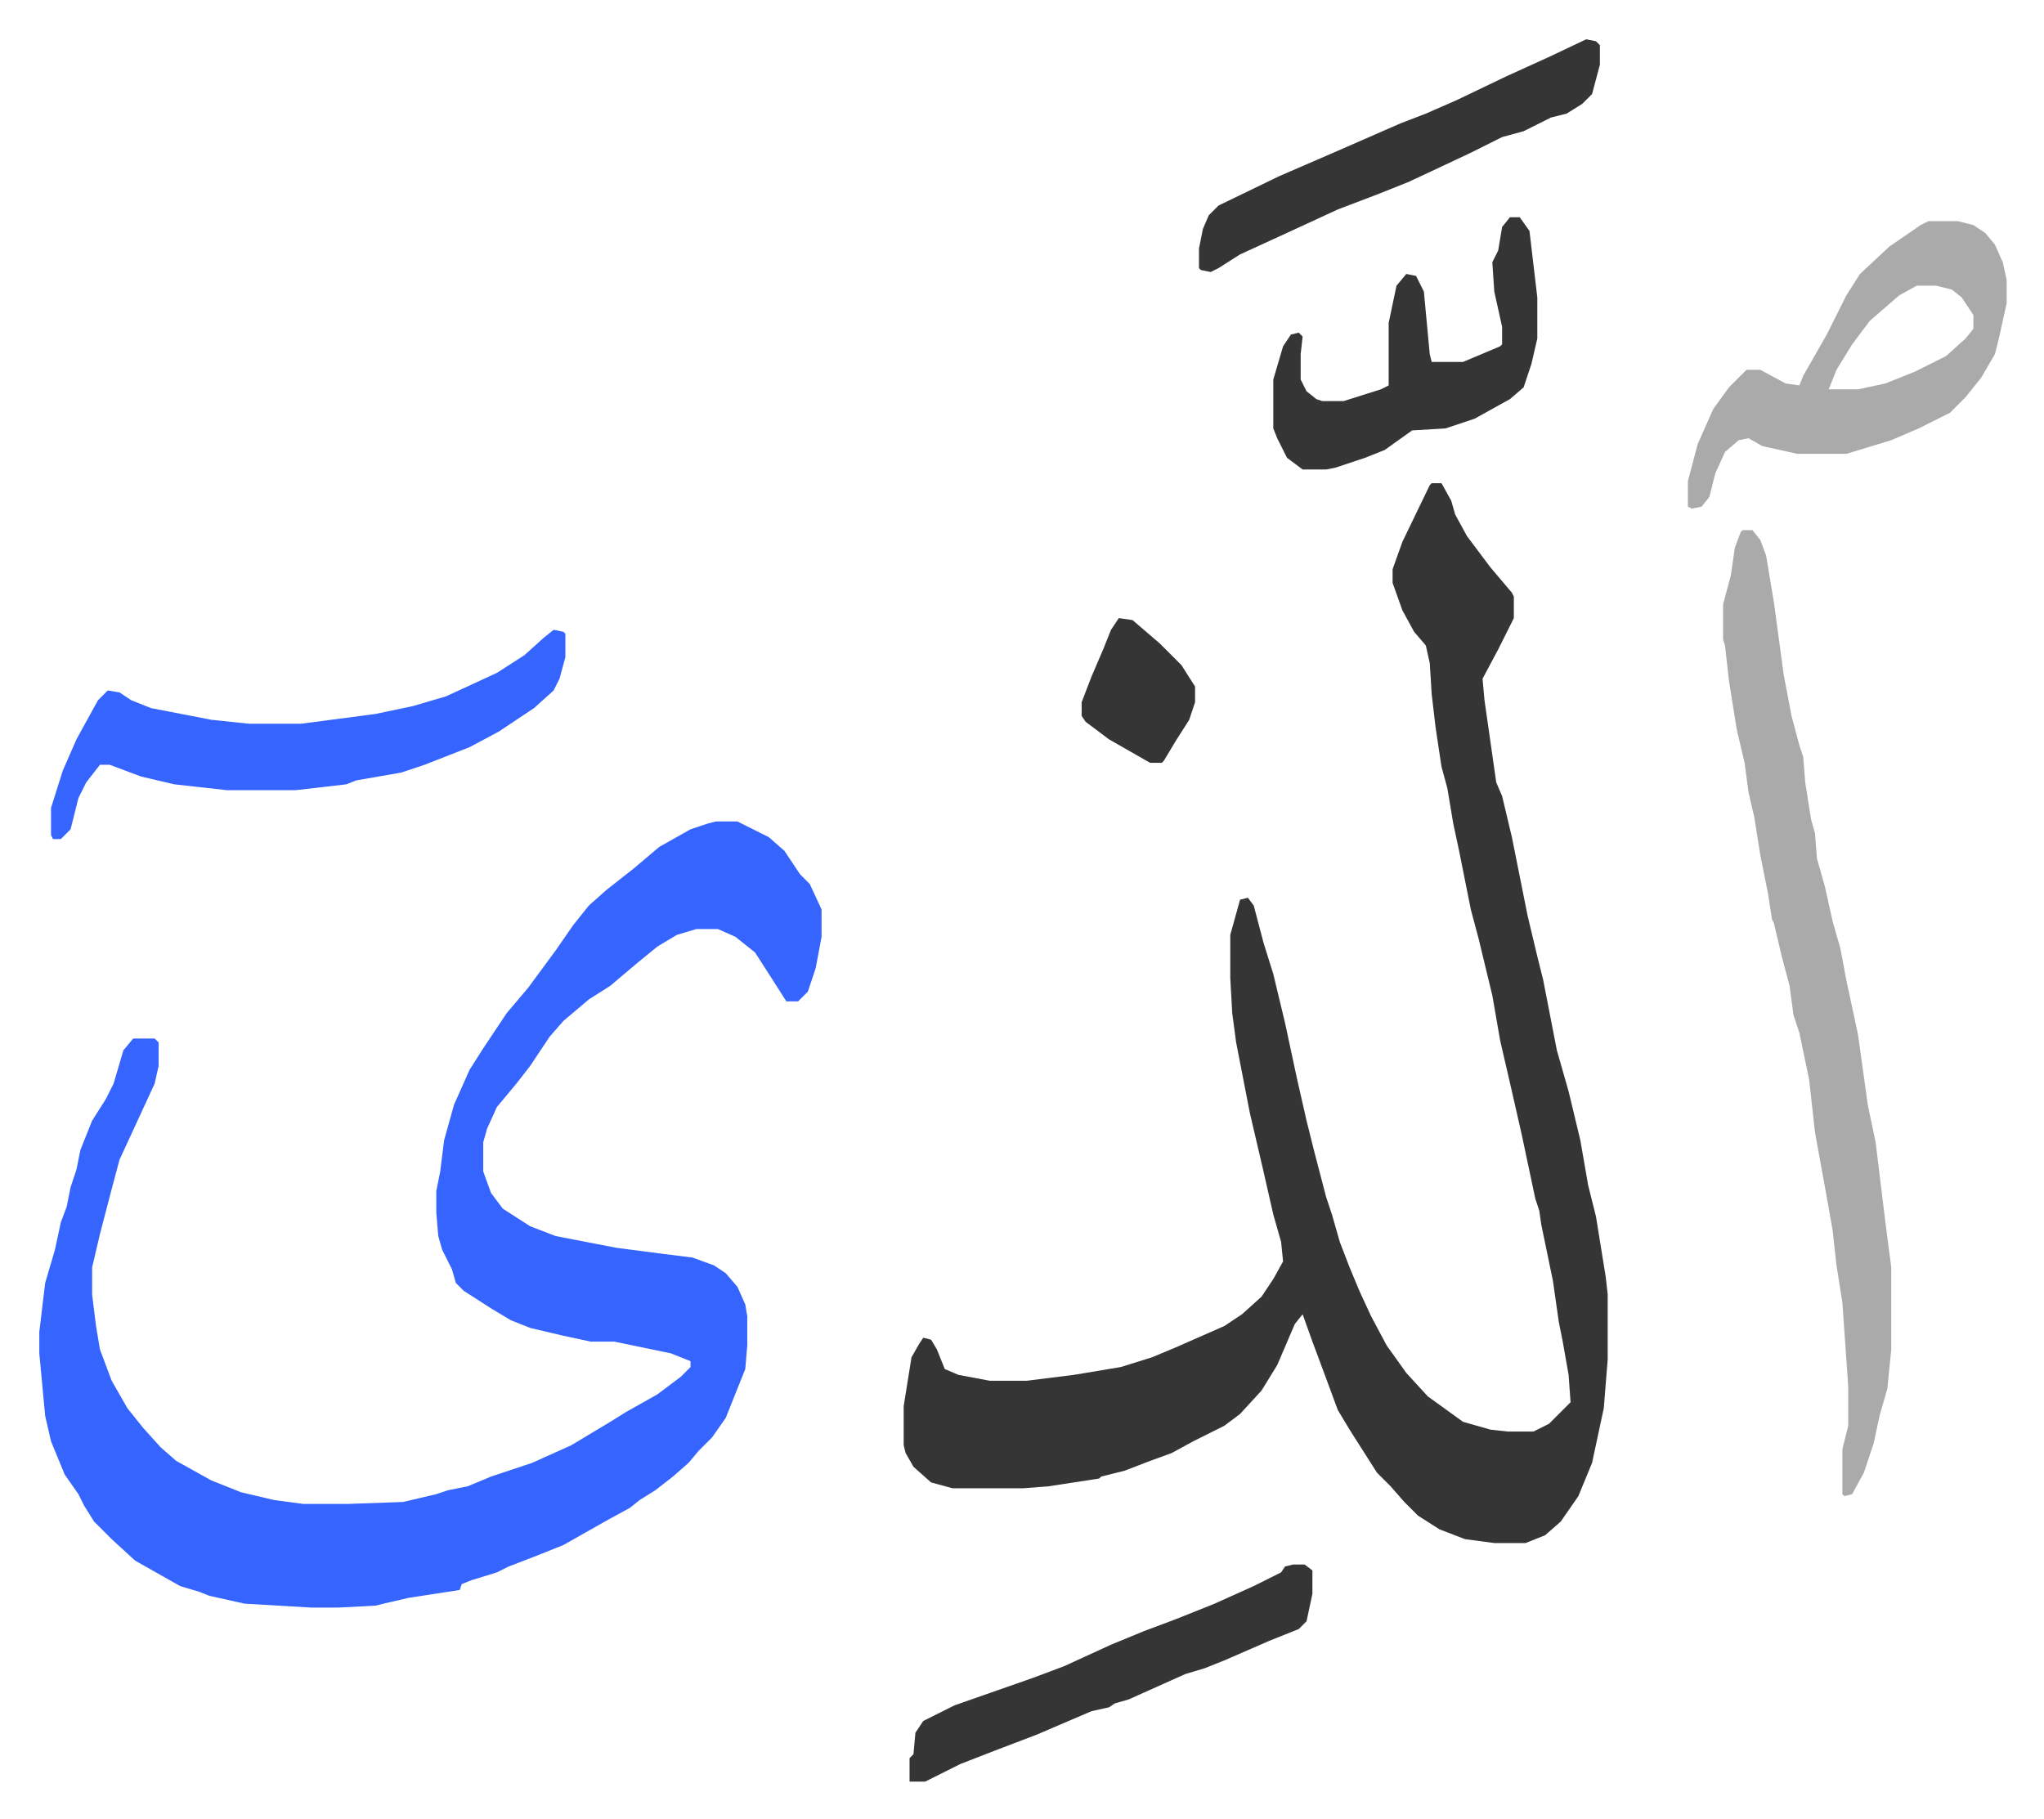 <svg xmlns="http://www.w3.org/2000/svg" role="img" viewBox="-20.10 213.90 1045.20 930.20"><path fill="#3564ff" id="rule_madd_obligatory_4_5_vowels" d="M346 634h11l16 8 8 7 8 12 5 5 6 13v14l-3 16-4 12-5 5h-6l-7-11-9-14-10-8-9-4h-11l-10 3-10 6-11 9-13 11-11 7-13 11-7 8-10 15-7 9-10 12-5 11-2 7v15l4 11 6 8 14 9 13 5 31 6 23 3 16 2 11 4 6 4 6 7 4 9 1 6v15l-1 12-10 25-7 10-7 7-5 6-8 7-9 7-8 5-5 4-11 6-23 13-15 6-13 5-6 3-13 4-5 2-1 3-26 4-13 3-4 1-19 1h-14l-34-2-18-4-5-2-10-3-23-13-12-11-9-9-5-8-3-6-7-10-7-17-3-13-3-32v-11l3-25 5-17 3-14 3-8 2-10 3-9 2-10 6-15 7-11 4-8 5-17 5-6h11l2 2v12l-2 9-12 26-6 13-4 15-6 23-4 17v14l2 16 2 12 6 16 8 14 8 10 9 10 8 7 18 10 15 6 17 4 15 2h23l28-1 17-4 6-2 10-2 12-5 21-7 20-9 10-6 10-6 8-5 16-9 12-9 5-5v-3l-10-4-29-6h-12l-14-3-17-4-10-4-10-6-14-9-4-4-2-7-5-10-2-7-1-12v-11l2-10 2-16 5-18 8-18 7-11 12-18 11-13 14-19 9-13 8-10 9-8 14-11 13-11 16-9 9-3z"/><path fill="#353535" id="rule_normal" d="M712 461h5l5 9 2 7 6 11 6 8 6 8 11 13 1 2v11l-8 16-8 15 1 11 6 42 3 7 5 21 8 40 5 21 3 12 7 36 6 21 6 25 4 23 4 16 5 31 1 9v33l-2 25-6 28-7 17-9 13-8 7-10 4h-16l-15-2-13-5-11-7-7-7-7-8-7-7-14-22-6-10-10-27-3-8-5-14-4 5-9 21-8 13-11 12-8 6-16 8-11 6-11 4-13 5-12 3-1 1-26 4-13 1h-36l-11-3-9-8-4-7-1-4v-20l4-25 4-7 2-3 4 1 3 5 4 10 7 3 16 3h19l24-3 24-4 16-5 12-5 25-11 9-6 10-9 6-9 5-9-1-10-4-14-5-22-7-30-7-36-2-15-1-18v-22l5-18 4-1 3 4 5 19 5 16 6 25 6 28 5 22 4 16 6 23 3 9 4 14 5 13 5 12 6 13 8 15 10 14 11 12 18 13 14 4 9 1h13l8-4 11-11-1-14-3-17-2-10-3-21-6-29-1-7-2-6-7-33-5-22-3-13-3-13-4-23-7-29-4-15-3-15-3-15-3-14-3-18-3-11-3-20-2-17-1-16-2-9-6-7-6-11-5-14v-7l5-14 14-29z"/><path fill="#aaa" id="rule_hamzat_wasl" d="M871 485h5l4 5 3 8 4 24 5 37 4 21 4 15 2 6 1 13 3 19 2 7 1 13 4 14 4 18 4 14 3 16 6 28 5 36 4 19 5 41 3 23v42l-2 20-4 14-3 14-5 15-6 11-4 1-1-1v-23l3-12v-20l-3-43-3-19-2-18-3-17-6-33-3-27-5-24-3-9-2-15-4-15-4-17-1-2-2-13-4-20-3-19-3-13-2-15-4-17-4-25-2-18-1-3v-18l4-15 2-14 3-8z"/><path fill="#3564ff" id="rule_madd_obligatory_4_5_vowels" d="M263 536l5 1 1 1v12l-3 11-3 6-10 9-18 12-15 8-23 9-12 4-23 4-5 2-26 3H96l-27-3-17-4-16-6h-5l-7 9-4 8-4 16-5 5H7l-1-2v-14l6-19 7-16 11-20 5-5 6 1 6 4 10 4 31 6 19 2h27l38-5 19-4 17-5 26-12 14-9 10-9z"/><path fill="#aaa" id="rule_hamzat_wasl" d="M966 327h15l8 2 6 4 5 6 4 9 2 9v12l-4 18-2 8-7 12-8 10-8 8-16 8-14 6-23 7h-25l-18-4-7-4-5 1-7 6-5 11-3 12-4 5-5 1-2-1v-13l5-19 8-18 8-11 9-9h7l13 7 7 1 2-5 12-21 10-20 7-11 15-14 16-11zm-6 33l-9 5-15 13-9 12-8 13-4 10h15l14-3 15-6 16-8 10-9 4-5v-7l-6-9-5-4-8-2z"/><path fill="#353535" id="rule_normal" d="M752 325h5l5 7 4 34v21l-3 13-4 12-7 6-18 10-15 5-17 1-14 10-10 4-15 5-5 1h-12l-8-6-5-10-2-5v-25l5-17 4-6 4-1 2 2-1 9v13l3 6 5 4 3 1h11l19-6 4-2v-32l4-19 5-6 5 1 4 8 3 32 1 4h16l19-8 1-1v-9l-4-18-1-15 3-6 2-12zm-111 689h6l4 3v12l-3 14-4 4-15 6-23 10-10 4-10 3-29 13-7 2-3 2-9 2-28 12-21 8-18 7-16 8-2 1h-8v-12l2-2 1-11 4-6 16-8 40-14 16-6 24-11 17-7 16-6 20-8 20-9 14-7 2-3zm150-780l5 1 2 2v10l-4 15-5 5-8 5-8 2-14 7-11 3-16 8-17 8-15 7-15 6-21 8-13 6-13 6-24 11-11 7-4 2-5-1-1-1v-10l2-10 3-7 5-5 31-15 30-13 32-14 13-5 16-7 25-12 22-10zM552 530l7 1 14 12 11 11 7 11v8l-3 9-7 11-6 10-1 1h-6l-21-12-12-9-2-3v-7l5-13 6-14 4-10z"/></svg>
